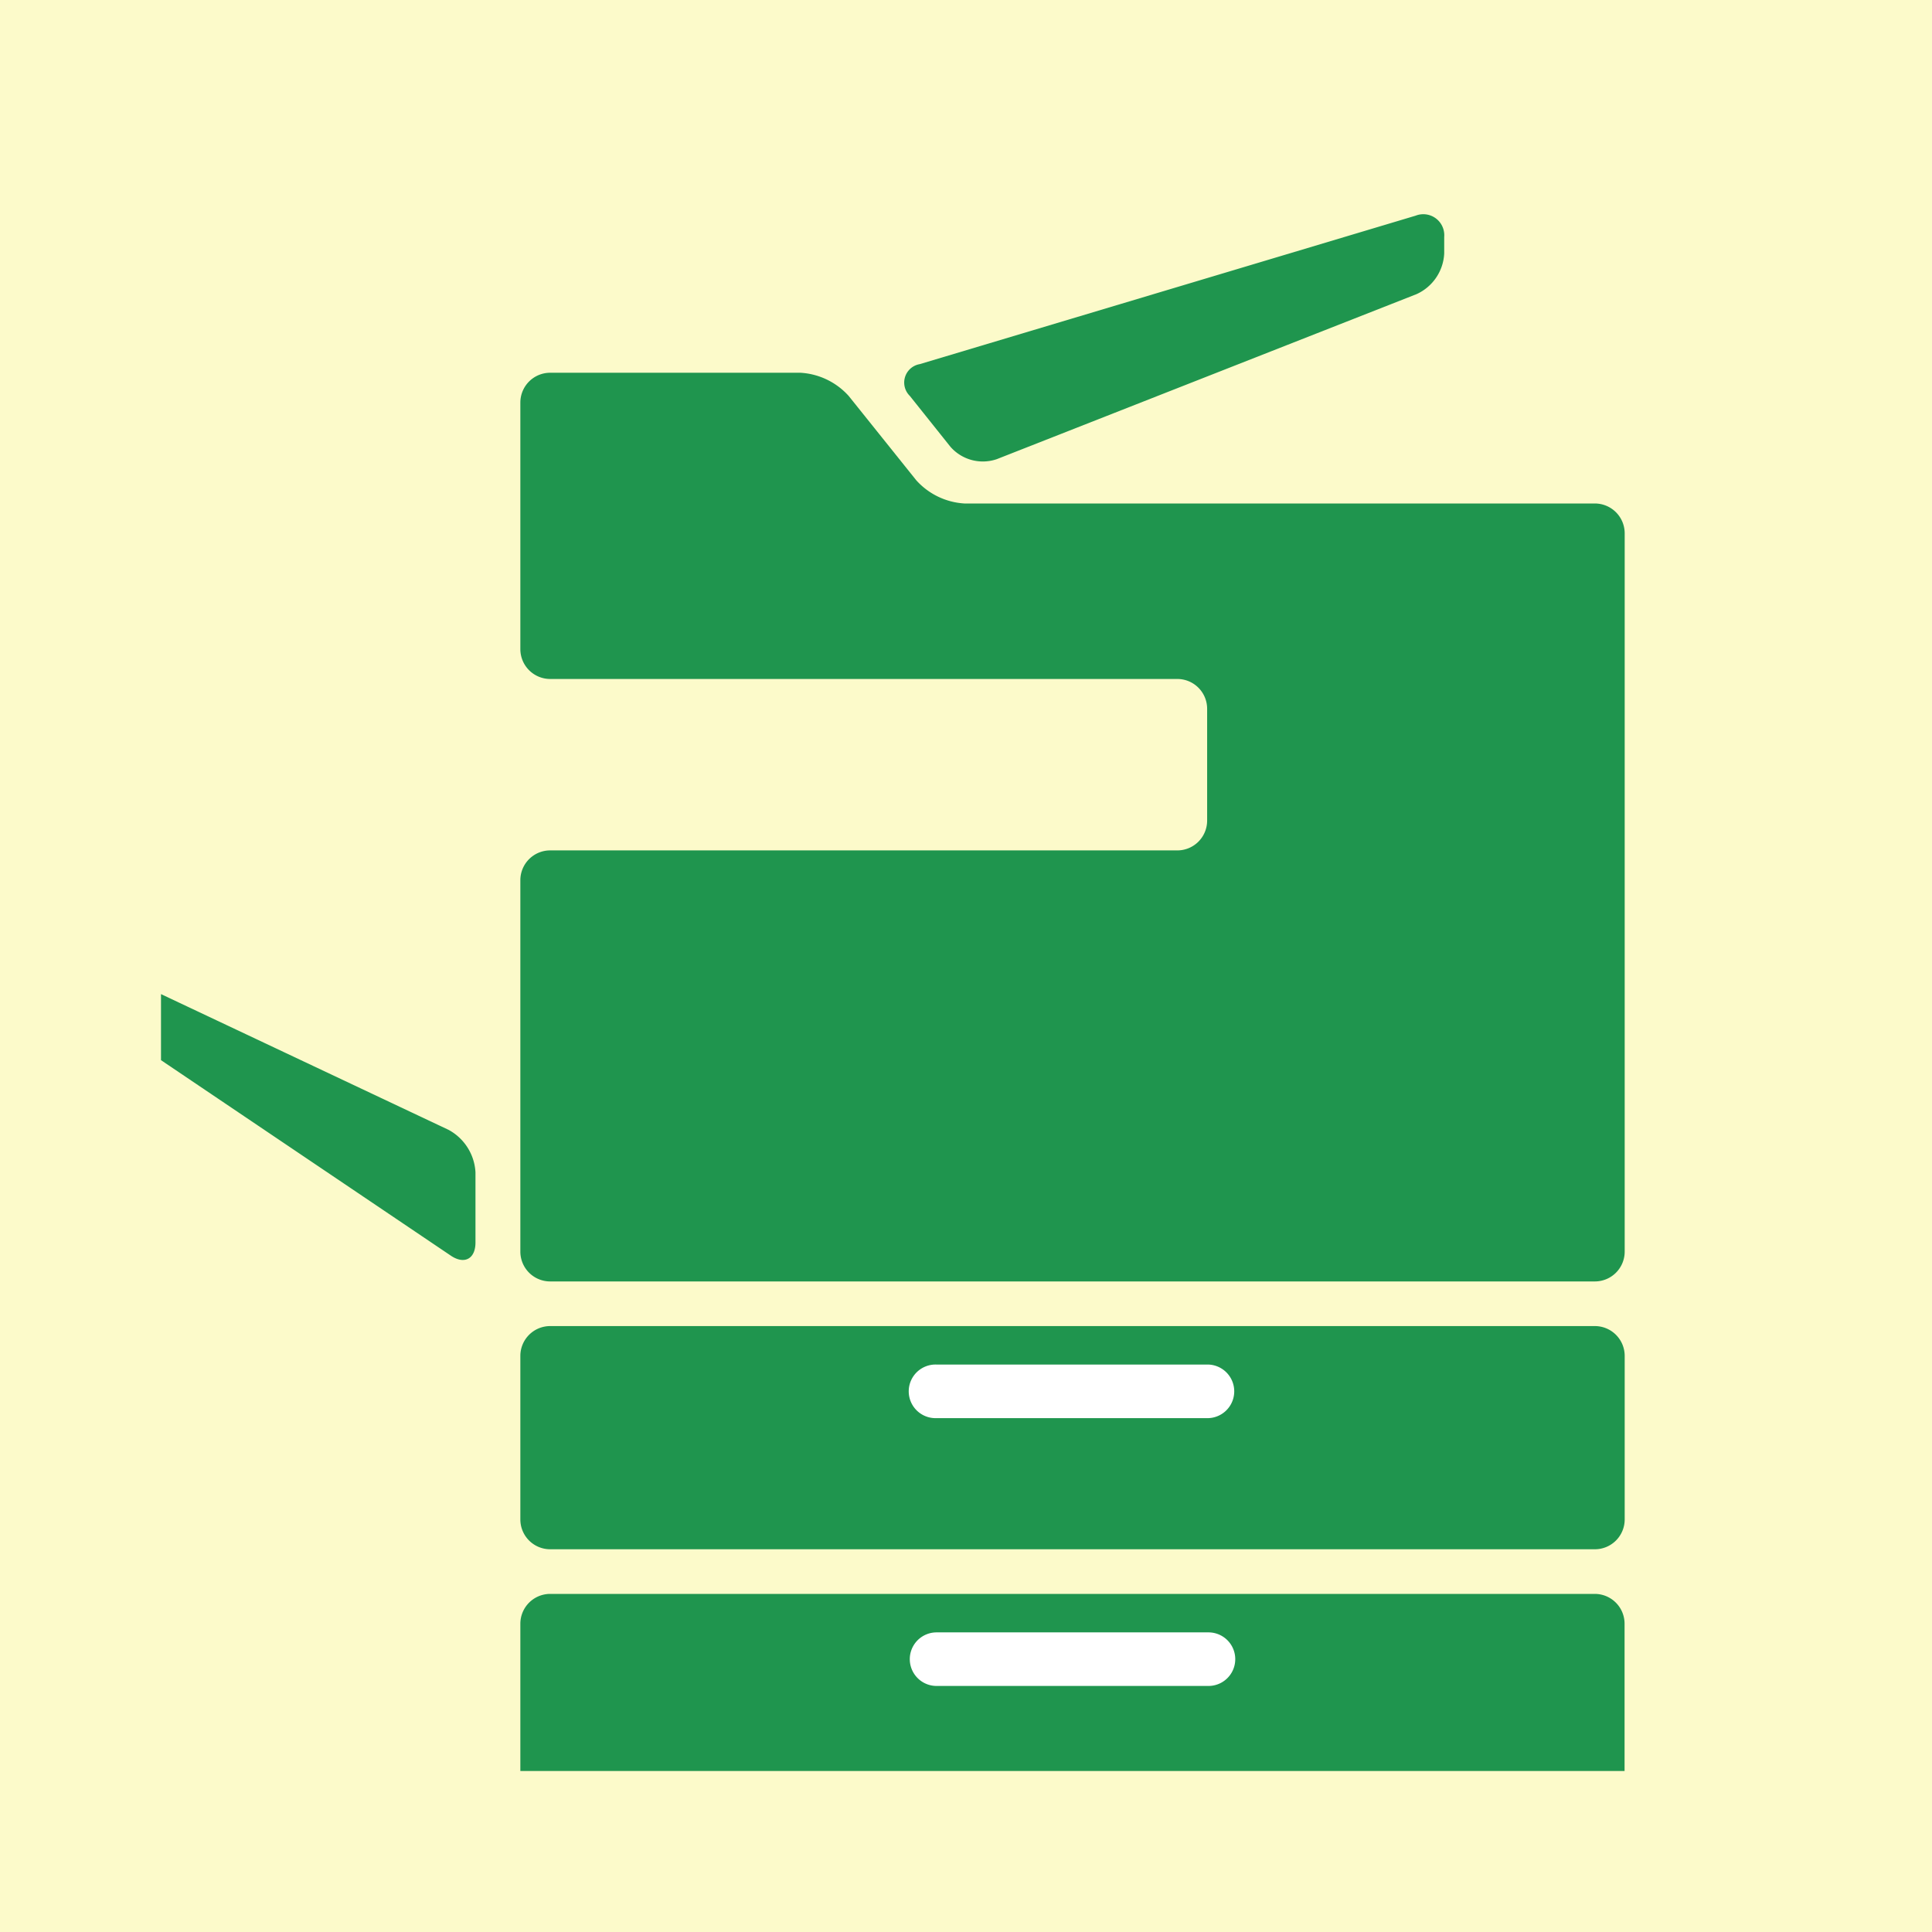 <svg xmlns="http://www.w3.org/2000/svg" xmlns:xlink="http://www.w3.org/1999/xlink" width="48" height="48" viewBox="0 0 48 48"><defs><clipPath id="a"><rect width="40" height="40" transform="translate(1380 1032)" fill="#fcfaca"/></clipPath></defs><g transform="translate(-302 -496)"><rect width="48" height="48" transform="translate(302 496)" fill="#fcfaca"/><g transform="translate(-1074 -532)" clip-path="url(#a)"><g transform="translate(1379.111 1033.333)"><g transform="translate(0 0)"><path d="M125.074,76.77H109.412a1.746,1.746,0,0,1-1.2-.577L106.535,74.1a1.747,1.747,0,0,0-1.2-.578H99.115a.741.741,0,0,0-.739.74v6.129a.742.742,0,0,0,.739.739H114.7a.741.741,0,0,1,.739.739v2.781a.741.741,0,0,1-.739.739H99.115a.741.741,0,0,0-.739.739v9.231a.741.741,0,0,0,.739.739h25.959a.741.741,0,0,0,.739-.739V77.509A.742.742,0,0,0,125.074,76.77Z" transform="translate(-88.559 -69.594)" fill="#1f954e"/><path d="M125.074,190.088H99.115a.741.741,0,0,0-.739.739v4.066a.741.741,0,0,0,.739.74h25.959a.741.741,0,0,0,.739-.74v-4.066A.741.741,0,0,0,125.074,190.088Z" transform="translate(-88.559 -162.475)" fill="#1f954e"/><path d="M58.1,152.2l-7.364-3.476a.43.43,0,0,0-.669.415,1.55,1.55,0,0,0,.613,1.144l7.475,5.042c.337.228.613.081.613-.326v-1.743A1.277,1.277,0,0,0,58.1,152.2Z" transform="translate(-50.066 -129.462)" fill="#1f954e"/><path d="M146.463,59.968a1.07,1.07,0,0,0,1.15.307l10.429-4.1a1.172,1.172,0,0,0,.688-1.01v-.413a.521.521,0,0,0-.709-.527L145.7,57.914a.464.464,0,0,0-.247.789Z" transform="translate(-125.96 -54.2)" fill="#1f954e"/><path d="M125.074,222.834H99.115a.742.742,0,0,0-.739.74v4.067a.741.741,0,0,0,.739.739h2v.781a.741.741,0,0,0,.739.739h.739a.741.741,0,0,0,.739-.739v-.781h17.522v.781a.741.741,0,0,0,.739.739h.739a.741.741,0,0,0,.739-.739v-.781h2a.741.741,0,0,0,.739-.739v-4.067A.741.741,0,0,0,125.074,222.834Z" transform="translate(-88.559 -188.567)" fill="#1f954e"/></g><path d="M153.412,196.127h-6.755a.666.666,0,1,1,0-1.331h6.755a.666.666,0,0,1,0,1.331Z" transform="translate(-126.499 -166.227)" fill="#fff"/><path d="M153.412,228.871h-6.755a.665.665,0,1,1,0-1.331h6.755a.665.665,0,0,1,0,1.331Z" transform="translate(-126.499 -192.317)" fill="#fff"/></g></g></g></svg>